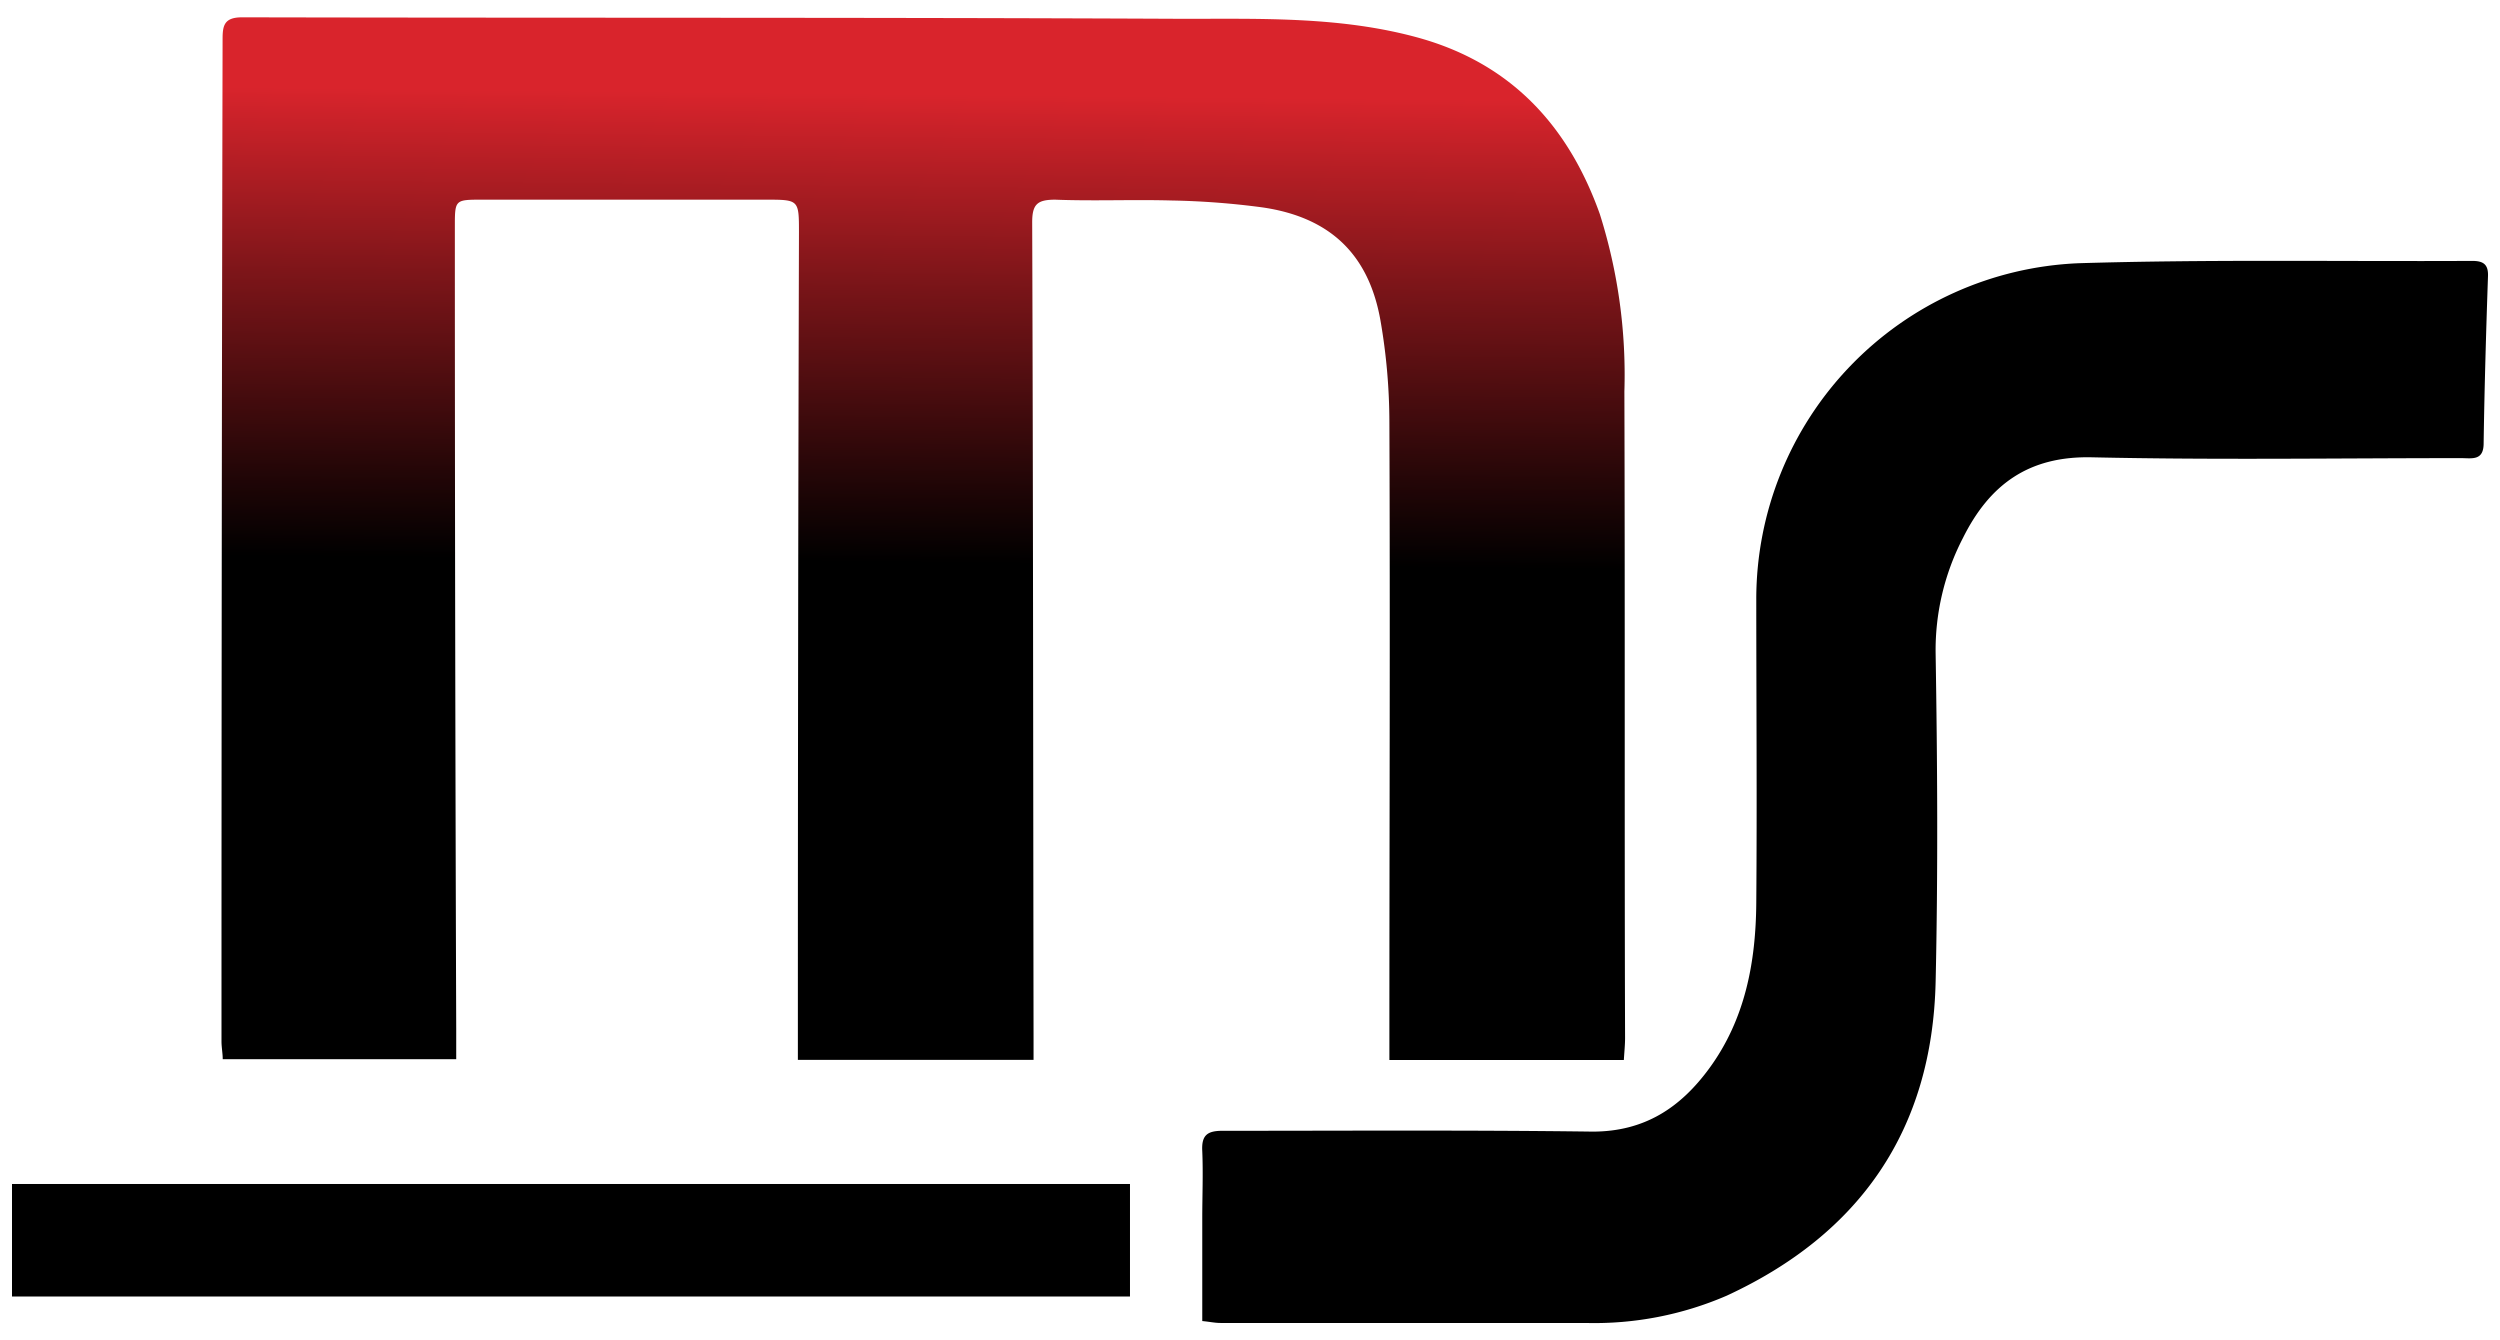 <svg xmlns="http://www.w3.org/2000/svg" xmlns:xlink="http://www.w3.org/1999/xlink" viewBox="0 0 183.3 98.28"><defs><style>.cls-1{fill:url(#Dégradé_sans_nom_9);}</style><linearGradient id="Dégradé_sans_nom_9" x1="68.19" y1="-5.76" x2="67.28" y2="84.66" gradientUnits="userSpaceOnUse"><stop offset="0.14" stop-color="#d9242c"/><stop offset="0.29" stop-color="#7d1519"/><stop offset="0.45" stop-color="#240607"/><stop offset="0.52"/></linearGradient></defs><g id="Calque_3" data-name="Calque 3"><path class="cls-1" d="M119.06,77.72H101.87c0-.67,0-1.25,0-1.84,0-15,.06-29.92,0-44.88a44,44,0,0,0-.64-7.42c-.84-4.91-3.69-7.64-8.64-8.37a57.6,57.6,0,0,0-6.7-.51c-2.84-.08-5.68.05-8.52-.06-1.31,0-1.69.33-1.69,1.66.07,19.9.07,39.8.1,59.69v1.72H58.5V76q0-29.48.08-58.94c0-2.42,0-2.42-2.44-2.42H35.35c-2,0-2,0-2,2q0,29.39.1,58.79v2.23H16.33c0-.44-.09-.87-.09-1.31q0-36.72.08-73.45c0-1,.09-1.63,1.43-1.63,23,.05,46.06,0,69.09.11,5.76,0,11.59-.17,17.24,1.41C110.82,4.69,115,9.24,117.3,15.7a39.08,39.08,0,0,1,1.8,13c.05,15.8,0,31.61.05,47.42C119.15,76.59,119.1,77.08,119.06,77.72Z"/><path d="M88.15,96.86V89.33c0-1.64.07-3.29,0-4.93-.07-1.22.42-1.5,1.55-1.49,9,0,18-.06,27.07.06,3.81,0,6.44-1.76,8.54-4.62,2.65-3.61,3.43-7.81,3.46-12.17.06-7.43,0-14.86,0-22.29A24.66,24.66,0,0,1,152.4,19.3c9.61-.29,19.24-.12,28.86-.17.79,0,1.19.23,1.16,1.11-.14,4.09-.26,8.18-.32,12.27,0,1.3-.88,1.08-1.65,1.08-9,0-18,.14-27.06-.06-4.65-.11-7.52,2-9.47,5.92a17.88,17.88,0,0,0-2,8.46c.13,8,.18,16.06,0,24.09-.25,10.82-5.52,18.47-15.32,23a24.43,24.43,0,0,1-10.34,2q-13.38,0-26.77,0C89.07,97,88.69,96.91,88.15,96.86Z"/><rect x="0.88" y="86.81" width="81.97" height="8.25"/></g></svg>